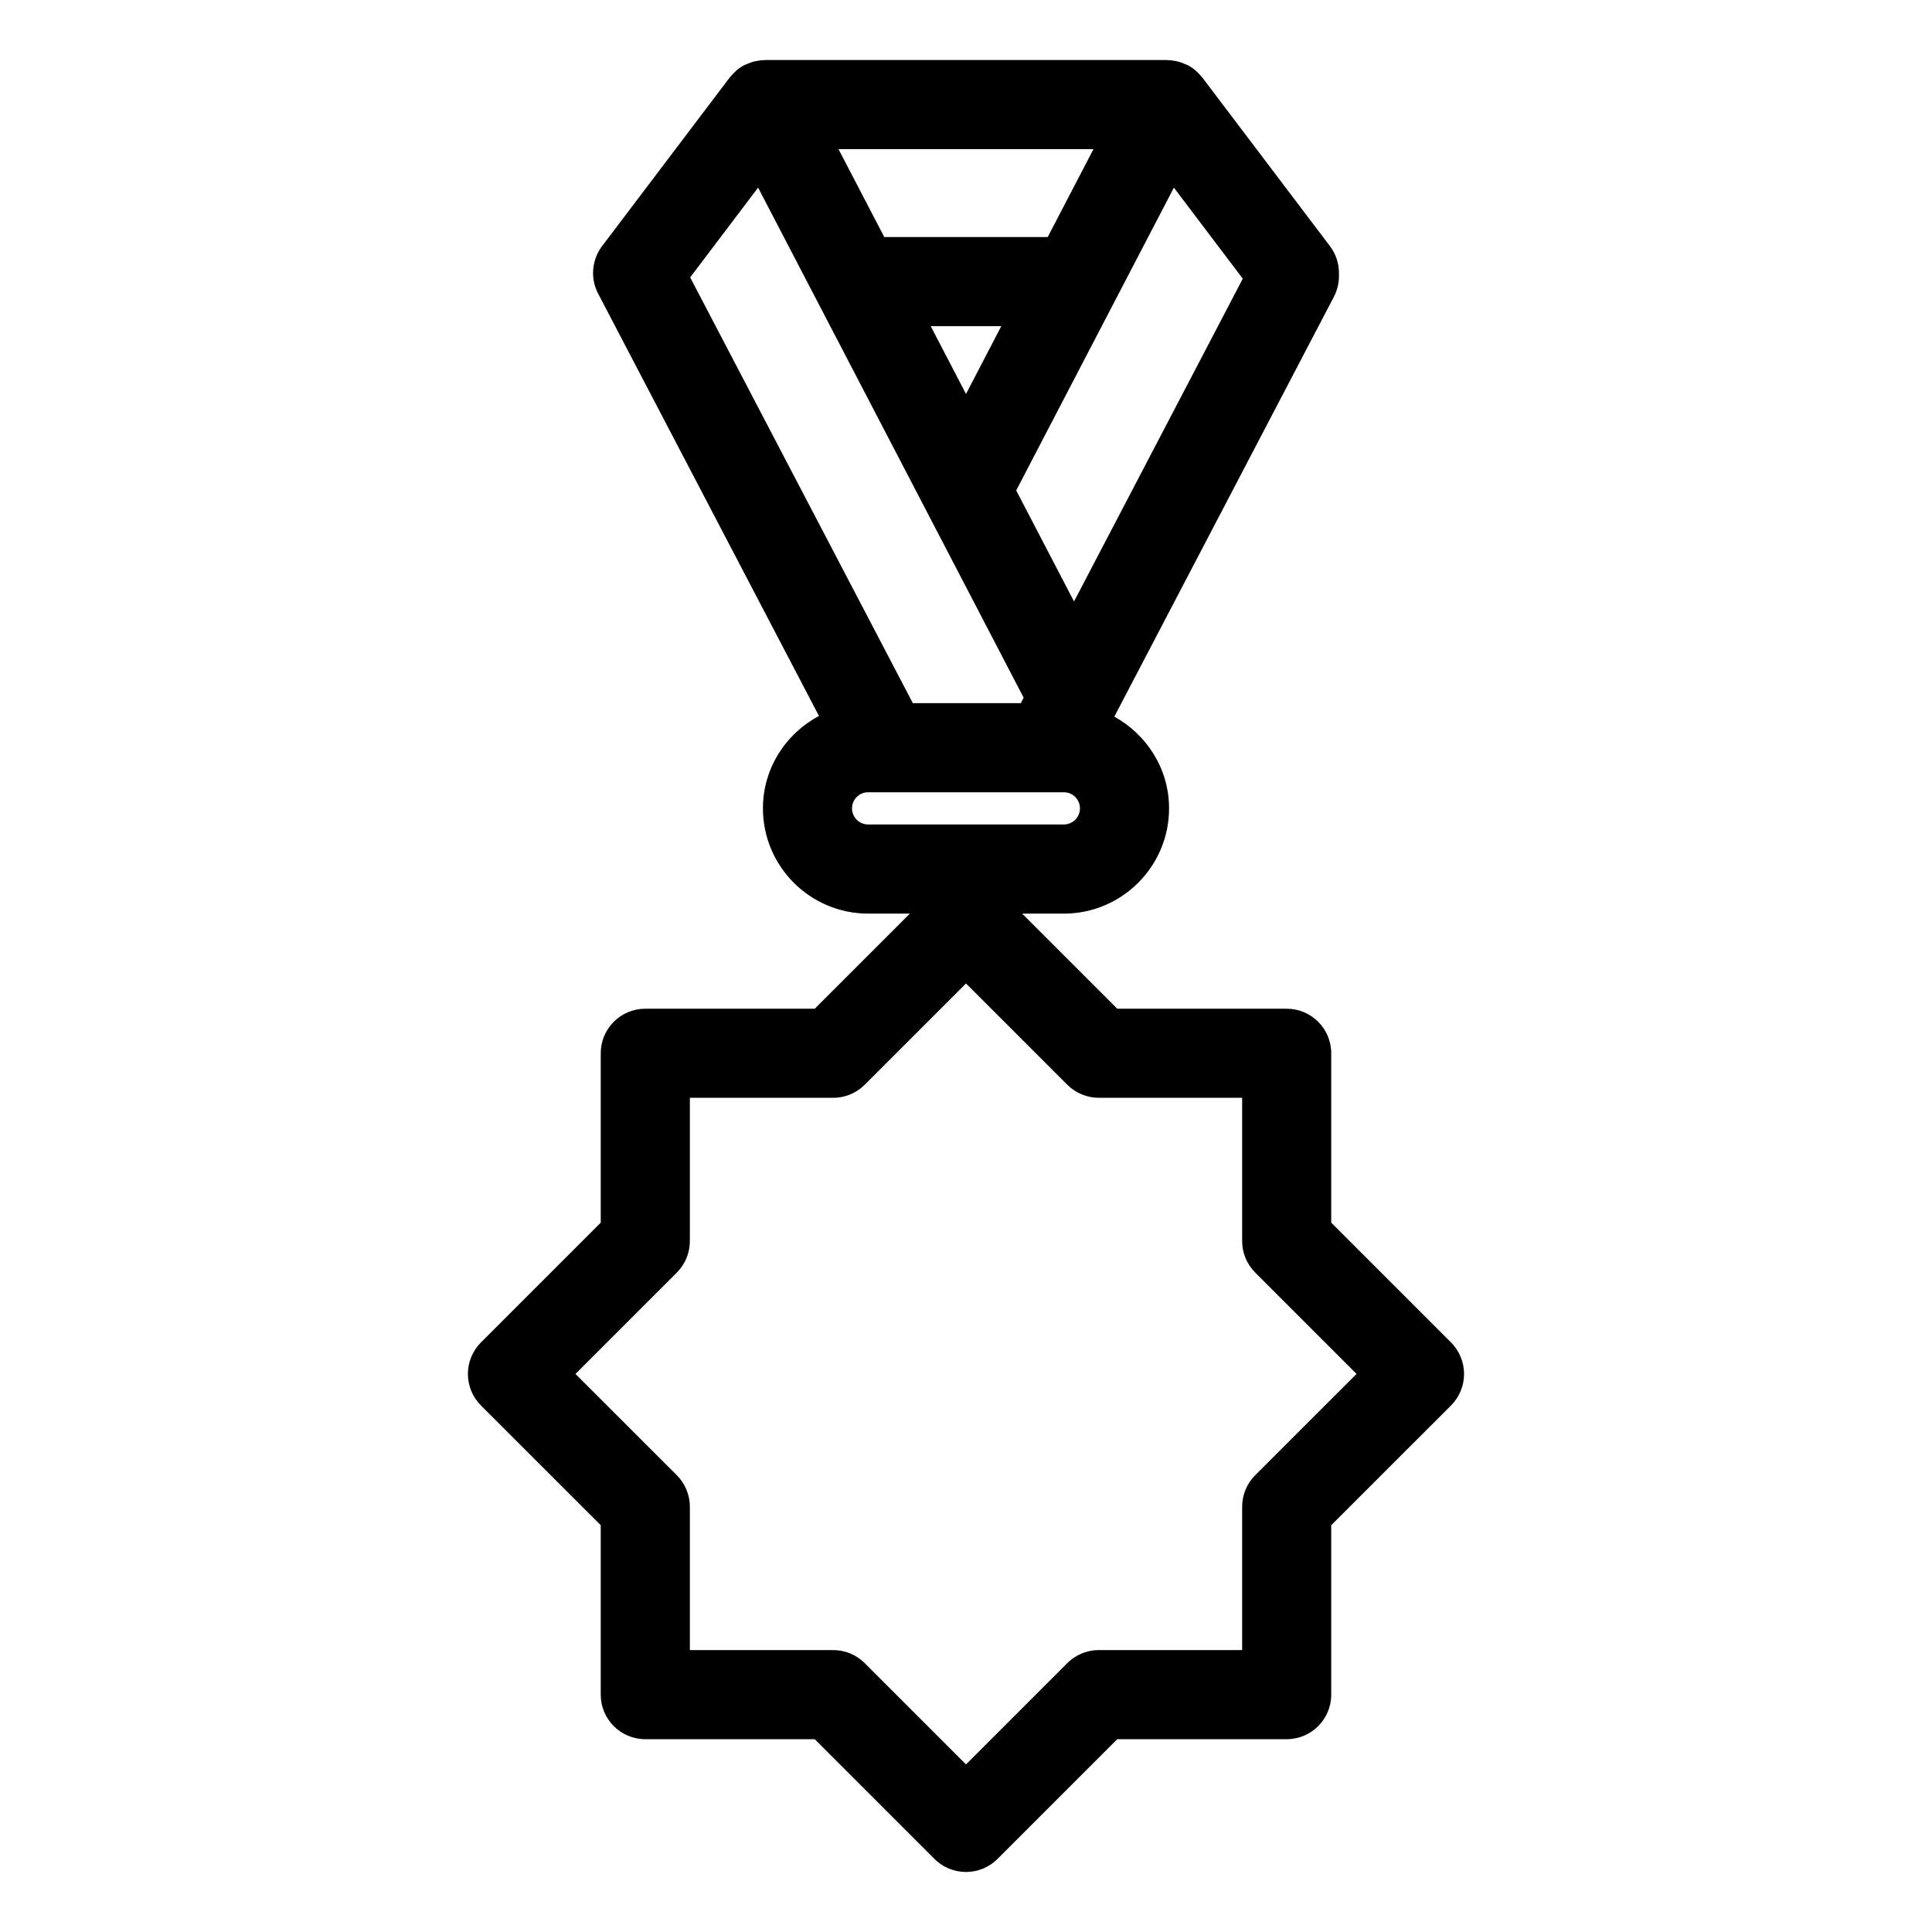 <?xml version="1.0" encoding="UTF-8"?>
<!-- Uploaded to: SVG Repo, www.svgrepo.com, Generator: SVG Repo Mixer Tools -->
<svg fill="#000000" width="800px" height="800px" version="1.1" viewBox="144 144 512 512" xmlns="http://www.w3.org/2000/svg">
 <path d="m315.01 411.32c-6.519 0-11.809 5.289-11.809 11.809v44.887l-31.746 31.746c-2.211 2.211-3.457 5.219-3.457 8.352 0 3.133 1.242 6.133 3.457 8.352l31.746 31.73v44.902c0 6.519 5.289 11.809 11.809 11.809h44.902l31.73 31.73c2.309 2.309 5.332 3.457 8.355 3.457s6.047-1.148 8.352-3.457l31.73-31.73h44.902c6.519 0 11.809-5.289 11.809-11.809v-44.902l31.746-31.73c2.211-2.211 3.457-5.211 3.457-8.352 0-3.125-1.242-6.133-3.457-8.352l-31.746-31.746v-44.887c0-6.519-5.289-11.809-11.809-11.809h-44.902l-25.199-25.199h11.043c15.375 0 27.891-12.508 27.891-27.891 0-10.5-5.91-19.555-14.508-24.309l58.184-111.26c0.883-1.691 1.348-3.566 1.348-5.473v-0.844c0-2.574-0.836-5.078-2.394-7.125l-33.785-44.633c-0.047-0.062-0.109-0.102-0.156-0.164-0.457-0.586-0.984-1.121-1.551-1.625-0.078-0.062-0.141-0.148-0.211-0.203-0.621-0.512-1.301-0.969-2.047-1.355-0.039-0.016-0.078-0.023-0.109-0.047-0.195-0.094-0.41-0.156-0.605-0.242-0.598-0.27-1.203-0.496-1.828-0.66-0.234-0.055-0.48-0.086-0.723-0.133-0.605-0.117-1.203-0.188-1.82-0.211-0.125 0-0.234-0.039-0.363-0.039l-106.49-0.004c-0.125 0-0.234 0.039-0.363 0.039-0.605 0.016-1.203 0.094-1.812 0.211-0.242 0.047-0.496 0.07-0.738 0.133-0.613 0.156-1.211 0.395-1.812 0.652-0.195 0.086-0.418 0.141-0.613 0.242-0.031 0.016-0.07 0.023-0.109 0.039-0.746 0.387-1.426 0.844-2.047 1.355-0.078 0.055-0.133 0.141-0.195 0.195-0.582 0.523-1.109 1.066-1.566 1.652-0.047 0.055-0.109 0.102-0.156 0.164l-33.785 44.633c-2.754 3.644-3.164 8.551-1.047 12.602l58.52 111.91c-8.777 4.699-14.848 13.855-14.848 24.496 0 15.383 12.516 27.891 27.891 27.891h11.043l-25.199 25.199zm113.62-107.93-15.328-29.418 41.793-80.246 18.254 24.129zm-6.973-96.574h-43.312l-12.133-23.293h67.574zm-12.305 23.613-9.352 17.98-9.352-17.973h18.703zm-64.449-36.707 70.375 135.17-0.754 1.449h-28.617l-59.008-112.83zm24.891 164.5c0-2.356 1.914-4.266 4.273-4.266h47.57 0.031 0.031 4.227c2.363 0 4.273 1.914 4.273 4.266 0 2.356-1.914 4.273-4.273 4.273h-51.859c-2.359 0-4.273-1.914-4.273-4.273zm3.363 73.25 26.844-26.844 26.844 26.844c2.211 2.211 5.219 3.457 8.352 3.457h37.984v37.965c0 3.125 1.242 6.133 3.457 8.352l26.859 26.859-26.859 26.844c-2.211 2.211-3.457 5.219-3.457 8.352v37.984h-37.984c-3.125 0-6.133 1.242-8.352 3.457l-26.844 26.848-26.844-26.844c-2.211-2.211-5.219-3.457-8.352-3.457h-37.984v-37.984c0-3.125-1.242-6.133-3.457-8.352l-26.859-26.844 26.859-26.859c2.211-2.211 3.457-5.219 3.457-8.352v-37.965h37.984c3.133 0 6.137-1.25 8.352-3.461z"/>
</svg>